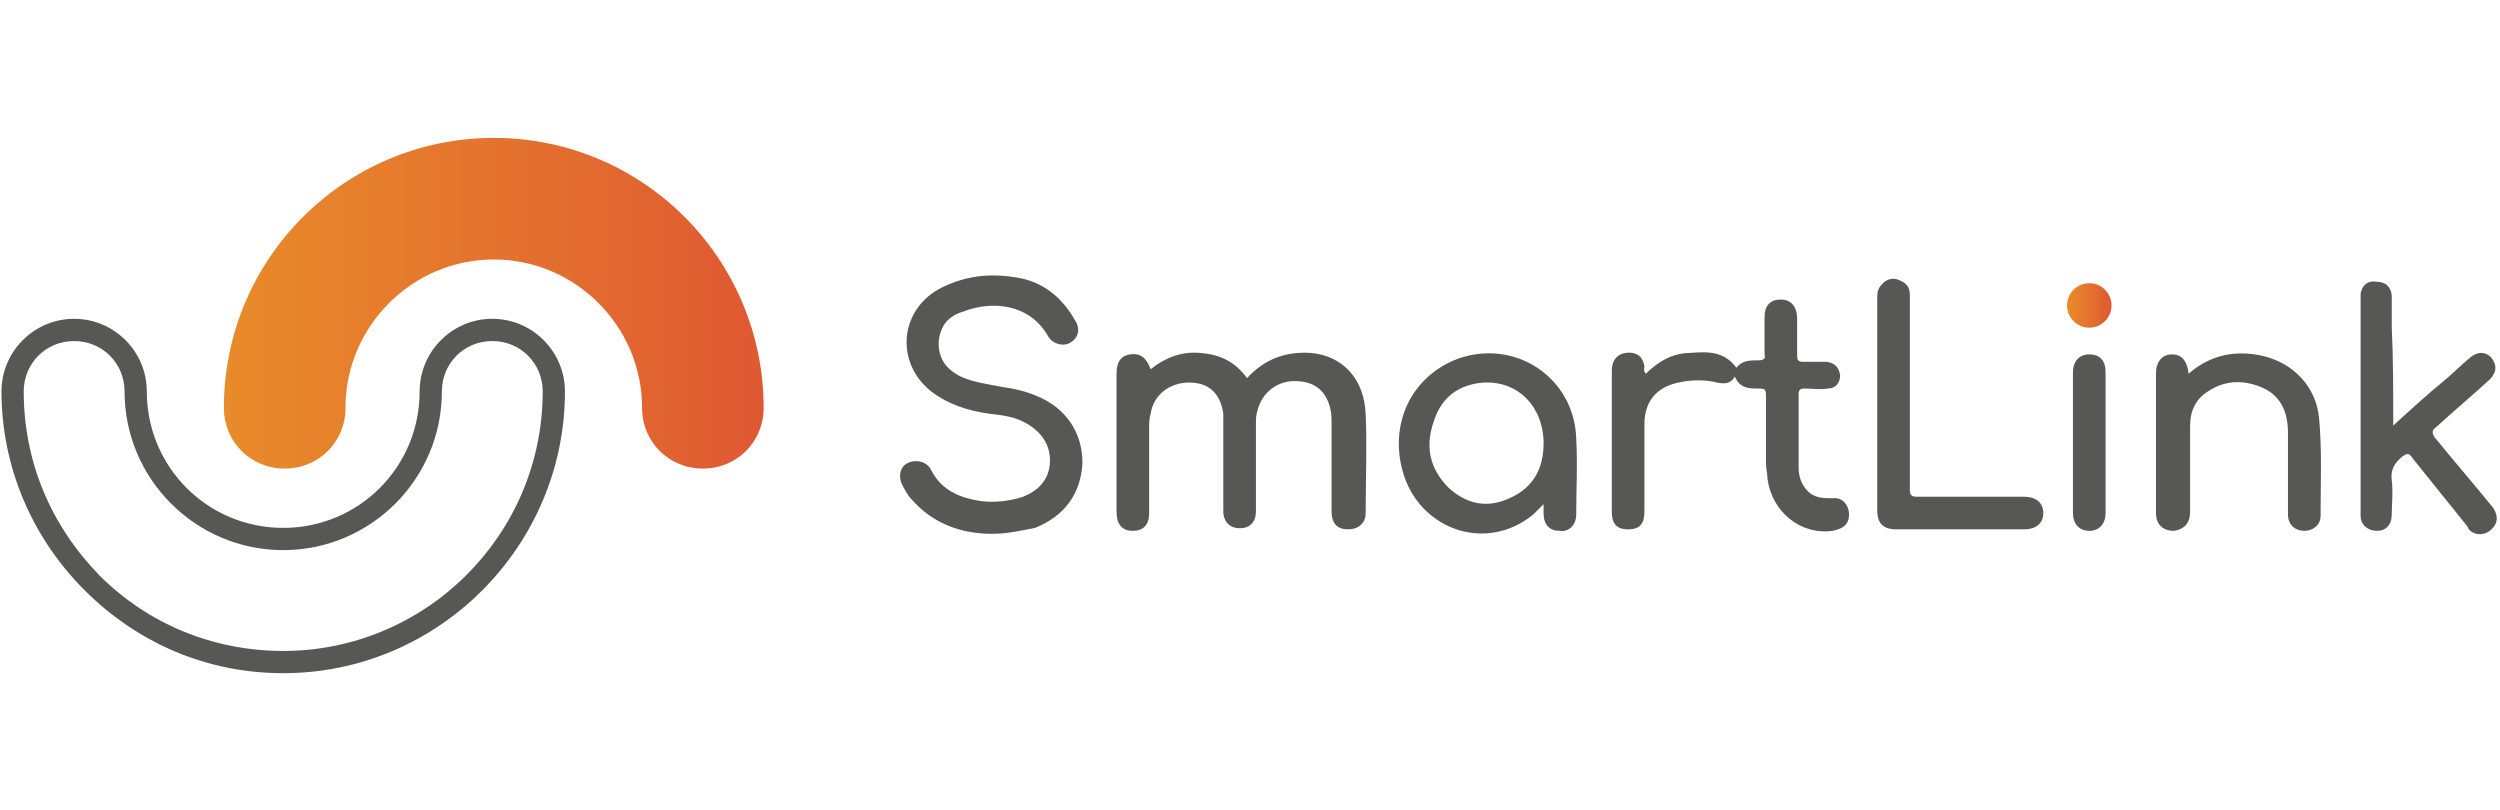 <?xml version="1.0" encoding="utf-8"?>
<!-- Generator: Adobe Illustrator 22.0.0, SVG Export Plug-In . SVG Version: 6.00 Build 0)  -->
<svg version="1.1" id="Layer_1" xmlns="http://www.w3.org/2000/svg" xmlns:xlink="http://www.w3.org/1999/xlink" x="0px" y="0px"
	 viewBox="0 0 168.6 54.6" style="enable-background:new 0 0 168.6 54.6;" xml:space="preserve">
<style type="text/css">
	.st0{fill:#575756;}
	.st1{fill:url(#XMLID_2_);}
	.st2{fill:url(#SVGID_1_);}
</style>
<title>mvision_goforit</title>
<g>
	<g>
		<path class="st0" d="M84.1,25.5c1.2-1.3,2.6-1.8,4.3-1.7c2.2,0.2,3.6,1.8,3.7,4.1c0.1,2.2,0,4.5,0,6.7c0,0.7-0.5,1.1-1.2,1.1
			c-0.7,0-1.1-0.4-1.1-1.2c0-2,0-3.9,0-5.9c0-0.4,0-0.7-0.1-1.1c-0.3-1.2-1.1-1.8-2.4-1.8c-1.2,0-2.2,0.8-2.5,2
			c-0.1,0.3-0.1,0.6-0.1,0.9c0,2,0,4,0,5.9c0,0.6-0.3,1-0.8,1.1c-0.6,0.1-1.1-0.1-1.3-0.6c-0.1-0.2-0.1-0.4-0.1-0.6c0-2,0-3.9,0-5.8
			c0-0.2,0-0.5,0-0.7c-0.2-1.4-1-2.1-2.3-2.1c-1.3,0-2.4,0.8-2.6,2.1c-0.1,0.3-0.1,0.7-0.1,1c0,1.9,0,3.8,0,5.7
			c0,0.8-0.4,1.2-1.1,1.2c-0.7,0-1.1-0.4-1.1-1.3c0-3.1,0-6.2,0-9.3c0-0.8,0.3-1.2,0.9-1.3c0.7-0.1,1.1,0.2,1.4,1
			c1-0.8,2.1-1.2,3.3-1.1C82.3,23.9,83.3,24.4,84.1,25.5"/>
		<path class="st0" d="M66.9,36c-2.1,0-4-0.7-5.4-2.3c-0.3-0.3-0.5-0.7-0.7-1.1c-0.3-0.8,0.1-1.5,1-1.5c0.4,0,0.8,0.2,1,0.6
			c0.7,1.4,2,1.9,3.4,2.1c0.9,0.1,1.9,0,2.8-0.3c1-0.4,1.7-1.1,1.8-2.2c0.1-1.2-0.5-2.1-1.5-2.7c-0.8-0.5-1.7-0.6-2.6-0.7
			c-1.4-0.2-2.7-0.6-3.9-1.5c-2.5-2-2.1-5.6,0.7-7c1.8-0.9,3.6-1,5.5-0.6c1.6,0.4,2.7,1.4,3.5,2.8c0.4,0.6,0.2,1.2-0.3,1.5
			c-0.5,0.3-1.2,0.1-1.5-0.4c-1.3-2.3-3.9-2.4-5.7-1.7c-1,0.3-1.6,0.9-1.7,2.1c0,1.1,0.5,1.8,1.5,2.3c0.9,0.4,1.8,0.5,2.8,0.7
			c0.8,0.1,1.6,0.3,2.3,0.6c2,0.8,3.1,2.5,3.1,4.5c-0.1,2.1-1.2,3.6-3.2,4.4C68.8,35.8,67.9,36,66.9,36"/>
		<path class="st0" d="M117.1,24.8c0.4-0.5,0.9-0.5,1.5-0.5c0.3,0,0.5-0.1,0.4-0.4c0-0.8,0-1.7,0-2.5c0-0.8,0.4-1.2,1.1-1.2
			c0.7,0,1.1,0.5,1.1,1.3c0,0.8,0,1.7,0,2.5c0,0.3,0.1,0.4,0.4,0.4c0.5,0,1.1,0,1.6,0c0.6,0.1,0.8,0.4,0.9,0.9
			c0,0.5-0.3,0.9-0.8,0.9c-0.5,0.1-1.1,0-1.6,0c-0.3,0-0.4,0.1-0.4,0.4c0,1.6,0,3.3,0,4.9c0,0.5,0.1,1,0.5,1.5
			c0.5,0.6,1.1,0.6,1.8,0.6c0.9-0.1,1.3,0.9,1,1.6c-0.2,0.4-0.6,0.5-1,0.6c-2.2,0.3-4.1-1.3-4.4-3.5c0-0.3-0.1-0.7-0.1-1
			c0-1.5,0-2.9,0-4.4c0-0.7,0-0.7-0.7-0.7c-0.6,0-1.1-0.1-1.4-0.8c-0.3,0.5-0.7,0.5-1.2,0.4c-0.8-0.2-1.7-0.2-2.6,0
			c-1.5,0.3-2.3,1.3-2.3,2.8c0,2,0,3.9,0,5.9c0,0.8-0.3,1.2-1.1,1.2c-0.8,0-1.1-0.4-1.1-1.2c0-3.2,0-6.3,0-9.5
			c0-0.9,0.6-1.3,1.4-1.2c0.5,0.1,0.7,0.4,0.8,0.9c0,0.1-0.1,0.3,0.1,0.5c0.8-0.8,1.8-1.4,3-1.4C115.2,23.7,116.3,23.7,117.1,24.8"
			/>
		<path class="st0" d="M104.1,34c-0.3,0.3-0.5,0.5-0.7,0.7c-3.3,2.7-8,0.9-8.9-3.3c-0.7-3.2,0.9-6.1,3.8-7.2c3.9-1.4,7.9,1.3,8,5.4
			c0.1,1.7,0,3.4,0,5.1c0,0.7-0.5,1.2-1.1,1.1c-0.7,0-1.1-0.4-1.1-1.2C104.1,34.4,104.1,34.3,104.1,34 M104.1,29.9
			c0-0.1,0-0.2,0-0.2c-0.1-2.3-1.7-4-4-3.9c-1.7,0.1-2.9,1-3.4,2.6c-0.6,1.7-0.3,3.2,1,4.5c1.2,1.1,2.6,1.4,4.1,0.7
			C103.4,32.9,104.1,31.6,104.1,29.9"/>
		<path class="st0" d="M161.4,28.7c1.2-1.1,2.3-2.1,3.4-3c0.6-0.5,1.2-1.1,1.8-1.6c0.5-0.4,1-0.4,1.4,0c0.4,0.5,0.4,1-0.1,1.5
			c-1.2,1.1-2.4,2.1-3.6,3.2c-0.3,0.2-0.3,0.4-0.1,0.7c1.3,1.6,2.6,3.1,3.9,4.7c0.3,0.4,0.4,0.9,0.1,1.3c-0.3,0.4-0.7,0.6-1.2,0.5
			c-0.3-0.1-0.5-0.2-0.6-0.5c-1.2-1.5-2.5-3.1-3.7-4.6c-0.2-0.3-0.3-0.4-0.7-0.1c-0.5,0.4-0.8,0.9-0.7,1.6c0.1,0.8,0,1.6,0,2.3
			c0,0.7-0.4,1.1-1,1.1c-0.6,0-1.1-0.4-1.1-1c0-0.1,0-0.3,0-0.4c0-4.7,0-9.3,0-14c0-0.2,0-0.4,0-0.6c0.1-0.6,0.5-0.9,1.1-0.8
			c0.6,0,1,0.4,1,1c0,0.7,0,1.4,0,2.1C161.4,24.1,161.4,26.3,161.4,28.7"/>
		<path class="st0" d="M147.6,25.2c1.5-1.3,3.2-1.6,5-1.2c2.1,0.5,3.6,2.1,3.8,4.2c0.2,2.2,0.1,4.4,0.1,6.6c0,0.6-0.5,1-1.1,1
			c-0.6,0-1.1-0.4-1.1-1.1c0-0.5,0-1.1,0-1.6c0-1.3,0-2.6,0-3.9c0-1.3-0.4-2.4-1.6-3c-1.3-0.6-2.6-0.6-3.8,0.2
			c-0.8,0.5-1.2,1.3-1.2,2.3c0,1.9,0,3.9,0,5.8c0,0.8-0.4,1.2-1.1,1.3c-0.7,0-1.2-0.4-1.2-1.2c0-3.1,0-6.2,0-9.4
			c0-0.8,0.4-1.3,1.1-1.3C147.1,23.9,147.5,24.3,147.6,25.2"/>
		<path class="st0" d="M126.6,27.2c0-2.3,0-4.7,0-7c0-0.4,0-0.7,0.3-1c0.3-0.4,0.8-0.5,1.2-0.3c0.5,0.2,0.7,0.5,0.7,1
			c0,1.2,0,2.3,0,3.5c0,3.2,0,6.4,0,9.6c0,0.4,0.1,0.5,0.5,0.5c2.4,0,4.8,0,7.2,0c0.8,0,1.3,0.4,1.3,1.1c0,0.7-0.5,1.1-1.3,1.1
			c-2.9,0-5.7,0-8.6,0c-0.9,0-1.3-0.4-1.3-1.3C126.6,32,126.6,29.6,126.6,27.2"/>
		<path class="st0" d="M139.8,29.8c0-1.6,0-3.1,0-4.7c0-0.7,0.4-1.2,1.1-1.2c0.7,0,1.1,0.4,1.1,1.2c0,3.2,0,6.3,0,9.5
			c0,0.7-0.4,1.2-1.1,1.2c-0.7,0-1.1-0.5-1.1-1.2C139.8,33,139.8,31.4,139.8,29.8"/>
	</g>
	<g id="XMLID_229_">
		<path id="XMLID_232_" class="st0" d="M19.1,45.4c-5.1,0-9.8-2-13.4-5.6c-3.6-3.6-5.6-8.4-5.6-13.4l0,0l0,0c0-2.7,2.2-4.9,4.9-4.9
			s4.9,2.2,4.9,4.9c0,5.1,4.1,9.2,9.2,9.2s9.2-4.1,9.2-9.2c0-2.7,2.2-4.9,4.9-4.9s4.9,2.2,4.9,4.9C38.1,36.8,29.6,45.4,19.1,45.4z
			 M5,23c-1.9,0-3.4,1.5-3.4,3.4l0,0c0,4.7,1.8,9,5.1,12.4c3.3,3.3,7.7,5.1,12.4,5.1c9.6,0,17.5-7.8,17.5-17.5
			c0-1.9-1.5-3.4-3.4-3.4c-1.9,0-3.4,1.5-3.4,3.4c0,5.9-4.8,10.7-10.7,10.7S8.4,32.3,8.4,26.4C8.4,24.5,6.9,23,5,23z"/>
		<g id="XMLID_230_">
			<linearGradient id="XMLID_2_" gradientUnits="userSpaceOnUse" x1="15.112" y1="20.422" x2="51.601" y2="20.422">
				<stop  offset="0" style="stop-color:#E88B2A"/>
				<stop  offset="0.732" style="stop-color:#E26730"/>
				<stop  offset="1" style="stop-color:#DF5832"/>
			</linearGradient>
			<path id="XMLID_231_" class="st1" d="M15.1,27.5c0-10.1,8.2-18.2,18.2-18.2c10.1,0,18.2,8.2,18.2,18.2c0,2.3-1.8,4.1-4.1,4.1
				c-2.3,0-4.1-1.8-4.1-4.1c0-5.5-4.5-10-10-10c-5.5,0-10,4.5-10,10c0,2.3-1.8,4.1-4.1,4.1S15.1,29.8,15.1,27.5z"/>
		</g>
	</g>
	<linearGradient id="SVGID_1_" gradientUnits="userSpaceOnUse" x1="139.425" y1="20.555" x2="142.338" y2="20.555">
		<stop  offset="0" style="stop-color:#E88B2A"/>
		<stop  offset="0.732" style="stop-color:#E26730"/>
		<stop  offset="1" style="stop-color:#DF5832"/>
	</linearGradient>
	<circle class="st2" cx="140.9" cy="20.6" r="1.5"/>
</g>
</svg>

